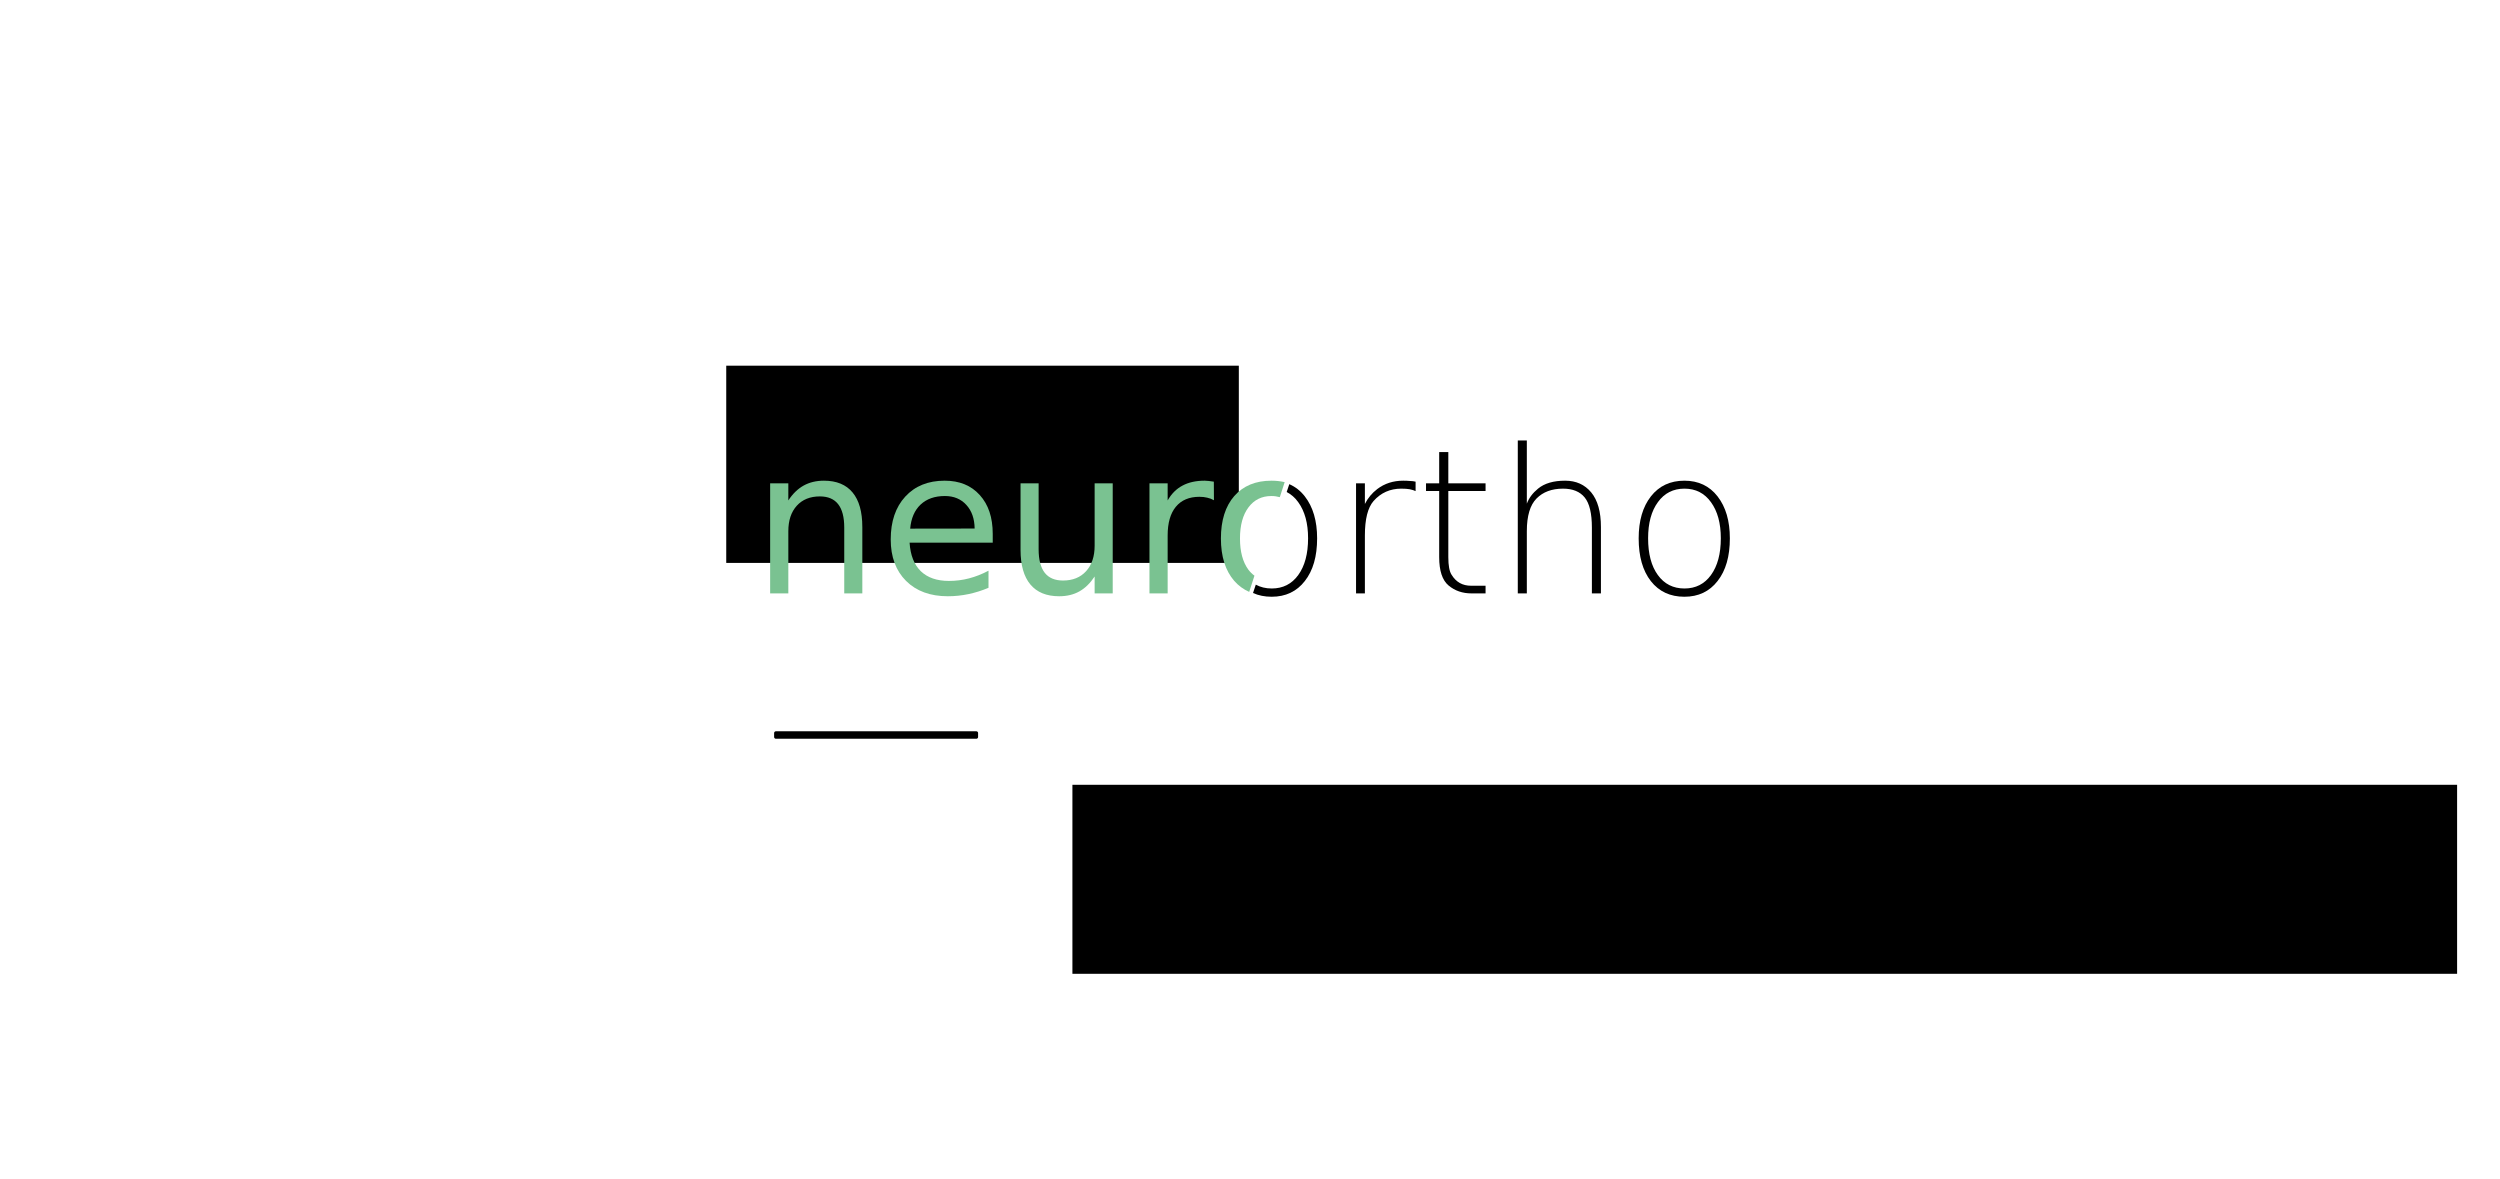 <?xml version="1.0" encoding="UTF-8" standalone="no"?>
<!-- Created with Inkscape (http://www.inkscape.org/) -->

<svg
   xmlns:dc="http://purl.org/dc/elements/1.1/"
   xmlns:cc="http://creativecommons.org/ns#"
   xmlns:rdf="http://www.w3.org/1999/02/22-rdf-syntax-ns#"
   xmlns:svg="http://www.w3.org/2000/svg"
   xmlns="http://www.w3.org/2000/svg"
   xmlns:sodipodi="http://sodipodi.sourceforge.net/DTD/sodipodi-0.dtd"
   xmlns:inkscape="http://www.inkscape.org/namespaces/inkscape"
   version="1.1"
   id="svg5707"
   width="530"
   height="250"
   viewBox="0 0 530 250"
   sodipodi:docname="neuroortho.svg"
   inkscape:version="0.92.2 (5c3e80d, 2017-08-06)">
  <defs
     id="defs5711" />
  <sodipodi:namedview
     pagecolor="#ffffff"
     bordercolor="#666666"
     borderopacity="1"
     objecttolerance="10"
     gridtolerance="10"
     guidetolerance="10"
     inkscape:pageopacity="0"
     inkscape:pageshadow="2"
     inkscape:window-width="1920"
     inkscape:window-height="1017"
     id="namedview5709"
     showgrid="false"
     inkscape:zoom="1"
     inkscape:cx="123.55354"
     inkscape:cy="132.10035"
     inkscape:window-x="-8"
     inkscape:window-y="-8"
     inkscape:window-maximized="1"
     inkscape:current-layer="svg5707" />
  <flowRoot
     xml:space="preserve"
     id="flowRoot6268"
     style="fill:black;stroke:none;stroke-opacity:1;stroke-width:1px;stroke-linejoin:miter;stroke-linecap:butt;fill-opacity:1;font-family:sans-serif;font-style:normal;font-weight:normal;font-size:40px;line-height:25px;letter-spacing:0px;word-spacing:0px"><flowRegion
       id="flowRegion6270"><rect
         id="rect6272"
         width="108.667"
         height="41.812"
         x="153.963"
         y="77.526" /></flowRegion><flowPara
       id="flowPara6274"></flowPara></flowRoot>  <g
     id="g6539"
     transform="translate(157.617,-9.598)">
    <g
       transform="translate(5.482,-23.201)"
       id="g6332">
      <path
         inkscape:connector-curvature="0"
         id="path6284"
         style="font-style:normal;font-weight:normal;font-size:42.667px;line-height:25px;font-family:sans-serif;letter-spacing:0px;word-spacing:0px;fill:#7ac291;fill-opacity:1;stroke:none;stroke-width:1px;stroke-linecap:butt;stroke-linejoin:miter;stroke-opacity:1"
         d="m 19.714,144.517 v 14.083 h -3.833 v -13.958 q 0,-3.312 -1.292,-4.958 -1.292,-1.646 -3.875,-1.646 -3.104,0 -4.896,1.979 -1.792,1.979 -1.792,5.396 v 13.188 H 0.172 v -23.333 h 3.854 v 3.625 q 1.375,-2.104 3.229,-3.146 1.875,-1.042 4.312,-1.042 4.021,0 6.083,2.5 2.062,2.479 2.062,7.312 z" />
      <path
         inkscape:connector-curvature="0"
         id="path6286"
         style="font-style:normal;font-weight:normal;font-size:42.667px;line-height:25px;font-family:sans-serif;letter-spacing:0px;word-spacing:0px;fill:#7ac291;fill-opacity:1;stroke:none;stroke-width:1px;stroke-linecap:butt;stroke-linejoin:miter;stroke-opacity:1"
         d="m 47.36,145.975 v 1.875 h -17.625 q 0.25,3.958 2.375,6.042 2.146,2.062 5.958,2.062 2.208,0 4.271,-0.542 2.083,-0.542 4.125,-1.625 v 3.625 q -2.062,0.875 -4.229,1.333 -2.167,0.458 -4.396,0.458 -5.583,0 -8.854,-3.25 -3.25,-3.25 -3.25,-8.792 0,-5.729 3.083,-9.083 3.104,-3.375 8.354,-3.375 4.708,0 7.438,3.042 2.75,3.021 2.75,8.229 z m -3.833,-1.125 q -0.042,-3.146 -1.771,-5.021 -1.708,-1.875 -4.542,-1.875 -3.208,0 -5.146,1.812 -1.917,1.812 -2.208,5.104 z" />
      <path
         inkscape:connector-curvature="0"
         id="path6288"
         style="font-style:normal;font-weight:normal;font-size:42.667px;line-height:25px;font-family:sans-serif;letter-spacing:0px;word-spacing:0px;fill:#7ac291;fill-opacity:1;stroke:none;stroke-width:1px;stroke-linecap:butt;stroke-linejoin:miter;stroke-opacity:1"
         d="m 53.256,149.392 v -14.125 h 3.833 v 13.979 q 0,3.312 1.292,4.979 1.292,1.646 3.875,1.646 3.104,0 4.896,-1.979 1.812,-1.979 1.812,-5.396 v -13.229 h 3.833 v 23.333 H 68.964 v -3.583 q -1.396,2.125 -3.25,3.167 -1.833,1.021 -4.271,1.021 -4.021,0 -6.104,-2.5 -2.083,-2.5 -2.083,-7.312 z m 9.646,-14.688 z" />
      <path
         inkscape:connector-curvature="0"
         id="path6290"
         style="font-style:normal;font-weight:normal;font-size:42.667px;line-height:25px;font-family:sans-serif;letter-spacing:0px;word-spacing:0px;fill:#7ac291;fill-opacity:1;stroke:none;stroke-width:1px;stroke-linecap:butt;stroke-linejoin:miter;stroke-opacity:1"
         d="m 94.256,138.85 q -0.646,-0.375 -1.417,-0.542 -0.75,-0.188 -1.667,-0.188 -3.25,0 -5,2.125 -1.729,2.104 -1.729,6.063 v 12.292 h -3.854 v -23.333 h 3.854 v 3.625 q 1.208,-2.125 3.146,-3.146 1.938,-1.042 4.708,-1.042 0.396,0 0.875,0.062 0.479,0.042 1.062,0.146 z" />
      <path
         inkscape:connector-curvature="0"
         style="font-style:normal;font-weight:normal;font-size:42.667px;line-height:25px;font-family:sans-serif;letter-spacing:0px;word-spacing:0px;fill:#7ac291;fill-opacity:1;stroke:none;stroke-width:1px;stroke-linecap:butt;stroke-linejoin:miter;stroke-opacity:1"
         d="m 106.443,134.705 c -3.347,0 -5.972,1.083 -7.875,3.25 -1.889,2.167 -2.834,5.167 -2.834,9 0,3.819 0.945,6.819 2.834,9 0.893,1.017 1.952,1.787 3.164,2.326 l 1.111,-3.438 c -0.476,-0.349 -0.912,-0.771 -1.297,-1.285 -1.181,-1.611 -1.77,-3.812 -1.77,-6.604 0,-2.792 0.597,-4.987 1.791,-6.584 1.194,-1.611 2.819,-2.416 4.875,-2.416 0.635,0 1.223,0.087 1.775,0.244 l 1.031,-3.188 c -0.874,-0.196 -1.803,-0.307 -2.807,-0.307 z"
         id="path6292" />
      <path
         inkscape:connector-curvature="0"
         style="font-style:normal;font-variant:normal;font-weight:100;font-stretch:normal;font-size:42.667px;line-height:25px;font-family:sans-serif;-inkscape-font-specification:'sans-serif Thin';letter-spacing:0px;word-spacing:0px;fill:#000000;fill-opacity:1;stroke:none;stroke-width:1px;stroke-linecap:butt;stroke-linejoin:miter;stroke-opacity:1"
         d="m 110.232,135.441 -0.555,1.664 c 0.944,0.479 1.762,1.199 2.453,2.162 1.389,1.917 2.084,4.464 2.084,7.645 0,3.278 -0.695,5.876 -2.084,7.793 -1.375,1.903 -3.25,2.854 -5.625,2.854 -1.27,0 -2.392,-0.277 -3.375,-0.814 l -0.59,1.77 c 1.164,0.528 2.477,0.795 3.943,0.795 2.972,0 5.321,-1.112 7.043,-3.334 1.736,-2.208 2.604,-5.222 2.604,-9.041 0,-3.694 -0.867,-6.66 -2.604,-8.896 -0.918,-1.185 -2.021,-2.043 -3.295,-2.596 z"
         id="path6305" />
      <path
         inkscape:connector-curvature="0"
         id="path6307"
         style="font-style:normal;font-variant:normal;font-weight:100;font-stretch:normal;font-size:42.667px;line-height:25px;font-family:sans-serif;-inkscape-font-specification:'sans-serif Thin';letter-spacing:0px;word-spacing:0px;fill:#000000;fill-opacity:1;stroke:none;stroke-width:1px;stroke-linecap:butt;stroke-linejoin:miter;stroke-opacity:1"
         d="m 137.006,136.913 q -0.458,-0.229 -1.25,-0.396 -0.708,-0.125 -1.792,-0.125 -3.542,0 -5.875,2.625 -1.833,2.125 -1.833,7.292 v 12.292 h -1.875 v -23.333 h 1.875 v 4.375 q 0.938,-1.875 2.625,-3.167 2.333,-1.771 5.5,-1.771 0.812,0 1.417,0.062 0.625,0 1.208,0.146 z" />
      <path
         inkscape:connector-curvature="0"
         id="path6309"
         style="font-style:normal;font-variant:normal;font-weight:100;font-stretch:normal;font-size:42.667px;line-height:25px;font-family:sans-serif;-inkscape-font-specification:'sans-serif Thin';letter-spacing:0px;word-spacing:0px;fill:#000000;fill-opacity:1;stroke:none;stroke-width:1px;stroke-linecap:butt;stroke-linejoin:miter;stroke-opacity:1"
         d="m 143.944,128.642 v 6.625 h 7.896 v 1.625 h -7.896 v 14.021 q 0,2.667 0.688,3.729 1.417,2.333 4.125,2.333 h 3.083 v 1.625 h -2.979 q -2.854,0 -4.854,-1.667 -2,-1.667 -2,-6.021 v -14.021 h -2.792 v -1.625 h 2.792 v -6.625 z" />
      <path
         inkscape:connector-curvature="0"
         id="path6311"
         style="font-style:normal;font-variant:normal;font-weight:100;font-stretch:normal;font-size:42.667px;line-height:25px;font-family:sans-serif;-inkscape-font-specification:'sans-serif Thin';letter-spacing:0px;word-spacing:0px;fill:#000000;fill-opacity:1;stroke:none;stroke-width:1px;stroke-linecap:butt;stroke-linejoin:miter;stroke-opacity:1"
         d="m 176.298,144.517 v 14.083 h -1.917 v -13.958 q 0,-4.5 -1.521,-6.375 -1.521,-1.875 -4.604,-1.875 -3.542,0 -5.604,2.083 -2.062,2.083 -2.062,6.938 v 13.188 h -1.917 v -32.417 h 1.917 v 13.396 q 0.667,-1.792 2.375,-3.188 2.042,-1.688 5.75,-1.688 3.458,0 5.521,2.479 2.062,2.5 2.062,7.333 z" />
      <path
         inkscape:connector-curvature="0"
         id="path6313"
         style="font-style:normal;font-variant:normal;font-weight:100;font-stretch:normal;font-size:42.667px;line-height:25px;font-family:sans-serif;-inkscape-font-specification:'sans-serif Thin';letter-spacing:0px;word-spacing:0px;fill:#000000;fill-opacity:1;stroke:none;stroke-width:1px;stroke-linecap:butt;stroke-linejoin:miter;stroke-opacity:1"
         d="m 199.631,139.267 q -2.062,-2.875 -5.625,-2.875 -3.562,0 -5.625,2.854 -2.083,2.833 -2.083,7.667 0,4.958 2.062,7.792 2.062,2.854 5.646,2.854 3.562,0 5.625,-2.854 2.083,-2.875 2.083,-7.792 0,-4.771 -2.083,-7.646 z m -5.646,-4.562 q 4.458,0 7.042,3.333 2.604,3.354 2.604,8.896 0,5.729 -2.604,9.042 -2.583,3.333 -7.042,3.333 -4.5,0 -7.104,-3.312 -2.583,-3.312 -2.583,-9.062 0,-5.604 2.604,-8.917 2.604,-3.312 7.083,-3.312 z" />
    </g>
    <rect
       transform="scale(1,-1)"
       y="-165.842"
       x="6.867"
       height="0.84"
       width="42.5"
       id="rect6334"
       style="fill:#000000;fill-opacity:1;fill-rule:evenodd;stroke:#000000;stroke-width:0.742;stroke-linecap:round;stroke-linejoin:round;stroke-miterlimit:4;stroke-dasharray:none;stroke-dashoffset:0;stroke-opacity:1;paint-order:normal" />
  </g>
  <flowRoot
     xml:space="preserve"
     id="flowRoot6336"
     style="fill:black;stroke:none;stroke-opacity:1;stroke-width:1px;stroke-linejoin:miter;stroke-linecap:butt;fill-opacity:1;font-family:sans-serif;font-style:normal;font-weight:normal;font-size:16px;line-height:25px;letter-spacing:0px;word-spacing:0px;"><flowRegion
       id="flowRegion6338"
       style="font-size:16px;"><rect
         id="rect6340"
         width="293.554"
         height="40.07"
         x="227.352"
         y="166.376"
         style="font-size:16px;" /></flowRegion><flowPara
       id="flowPara6342"></flowPara></flowRoot></svg>
